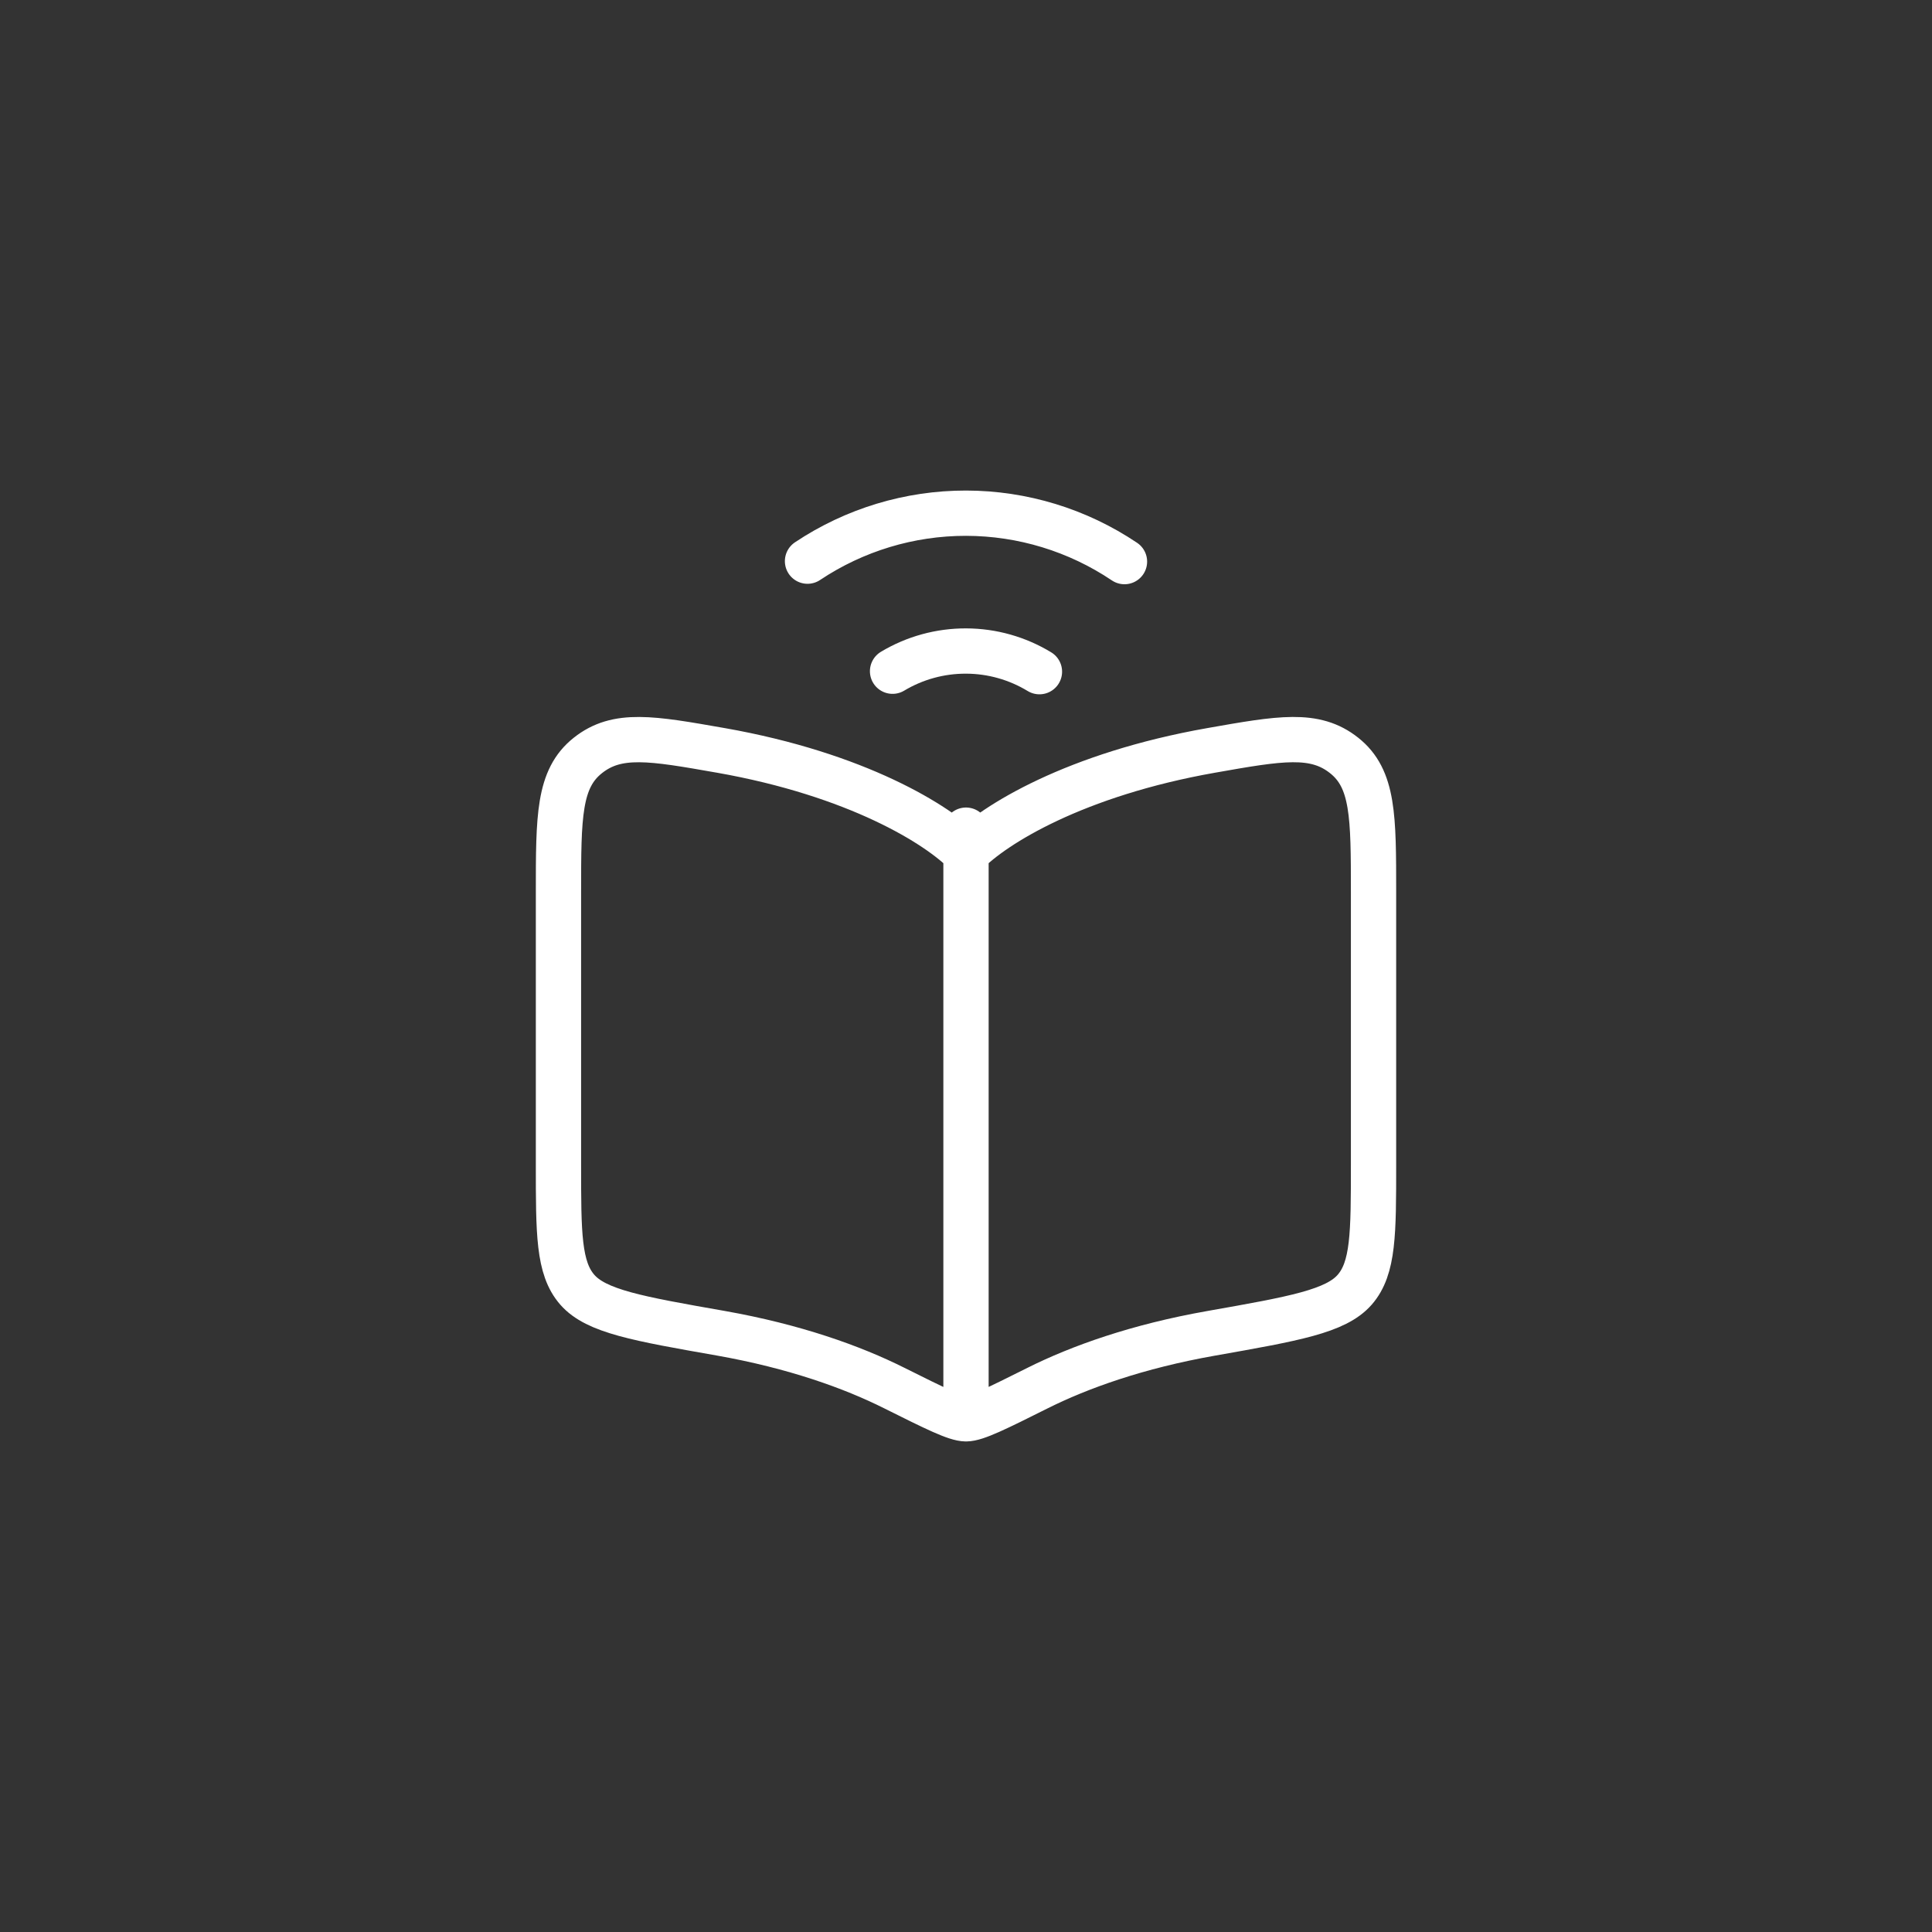 <svg width="64" height="64" viewBox="0 0 64 64" fill="none" xmlns="http://www.w3.org/2000/svg">
<rect x="0" y="0" width="64" height="64" fill="#333333" stroke="none"/>
<path d="M23.875 24.857C28.385 25.652 31.073 27.316 32 28.271C32.927 27.316 35.615 25.652 40.127 24.857C42.411 24.454 43.554 24.253 44.526 25.025C45.5 25.796 45.5 27.05 45.5 29.558V38.569C45.5 40.862 45.5 42.008 44.876 42.724C44.251 43.439 42.877 43.682 40.127 44.167C37.675 44.599 35.762 45.287 34.377 45.979C33.014 46.66 32.333 47 32 47M32 47C31.667 47 30.985 46.66 29.622 45.98C28.238 45.287 26.326 44.599 23.875 44.165C21.123 43.682 19.75 43.439 19.124 42.724C18.498 42.008 18.5 40.862 18.5 38.569V29.558C18.5 27.05 18.5 25.796 19.474 25.025C20.445 24.253 21.588 24.455 23.873 24.857M32 47V27.5M26.75 18.589C28.305 17.551 30.133 16.998 32.002 17C33.872 17.003 35.698 17.561 37.25 18.604M34.433 22.25C33.7 21.805 32.86 21.568 32.002 21.566C31.145 21.563 30.303 21.794 29.567 22.235" stroke="white" stroke-width="1.5" stroke-linecap="round" stroke-linejoin="round"/>
</svg>
